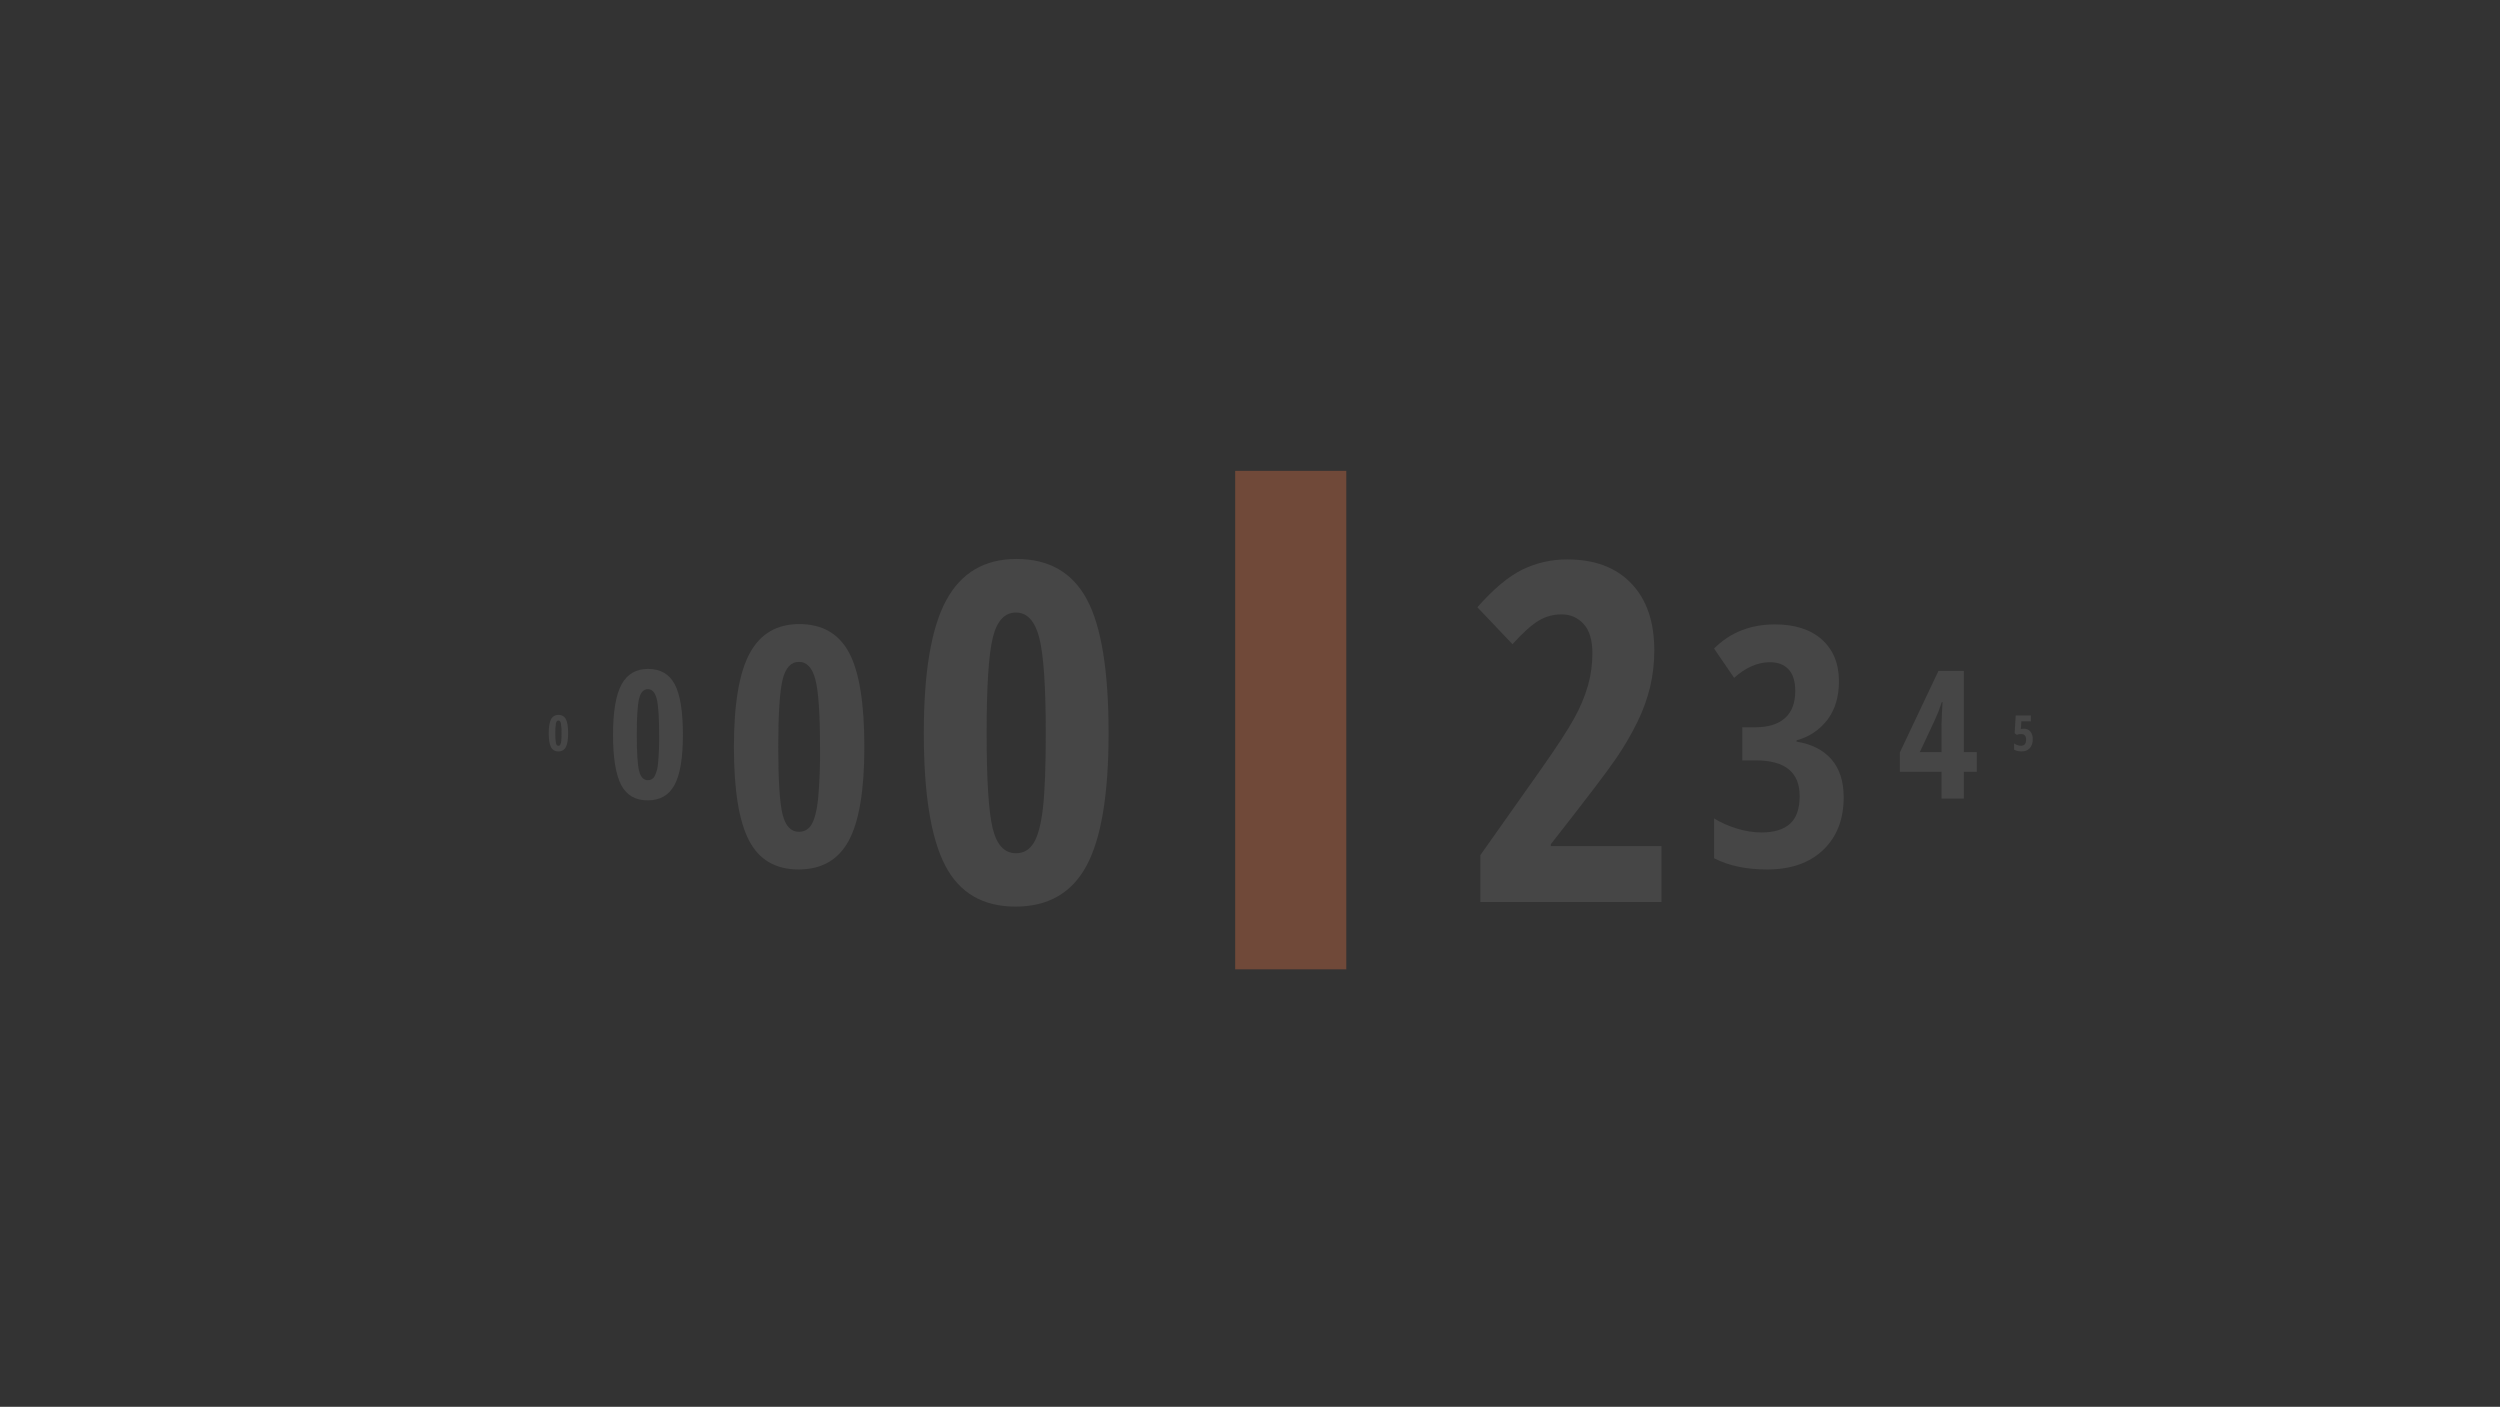     <svg viewBox="0 0 1921 1081" fill="none" xmlns="http://www.w3.org/2000/svg">
                <rect x="0" y="0" width="1921" height="1081" fill="#333333" stroke="none"/>
                <path d="M1920.3 0.556H0.305V1080.56H1920.3V0.556Z" fill="none" />
                <path id="smallestfoot4" opacity="0.3" d="M1034.5 361.805H949.109V744.835H1034.5V361.805Z"
                    fill="#FF7E47" />
                <g opacity="0.1">
                    <path id="smallestfoot5"
                        d="M1276.67 693.091H1137.51V657.055L1183.66 591.736C1196.32 573.75 1205.02 560.409 1209.75 551.711C1214.16 543.786 1217.68 535.391 1220.22 526.685C1222.48 518.626 1223.62 510.293 1223.6 501.924C1223.6 491.983 1221.38 484.528 1216.94 479.559C1214.78 477.118 1212.11 475.185 1209.12 473.896C1206.13 472.607 1202.89 471.995 1199.63 472.104C1193.43 472.086 1187.34 473.808 1182.06 477.075C1176.62 480.388 1169.99 486.363 1162.18 495.002L1135.2 466.602C1147.63 452.518 1159.16 442.874 1169.81 437.67C1180.59 432.434 1192.44 429.761 1204.43 429.861C1225.37 429.861 1241.73 436.014 1253.5 448.321C1265.28 460.627 1271.16 477.726 1271.16 499.618C1271.21 509.117 1270.14 518.589 1267.96 527.836C1265.71 537.061 1262.46 546.015 1258.29 554.545C1253.55 564.212 1248.12 573.525 1242.06 582.418C1235.55 592.062 1218.74 614.16 1191.65 648.713V650.133H1276.67V693.091Z"
                        fill="#F2F2F2" />
                    <path id="smallestfoot6"
                        d="M1413.05 523.639C1413.05 535.166 1410.21 544.834 1404.53 552.644C1398.59 560.633 1390.11 566.356 1380.48 568.87V569.872C1392 571.71 1400.92 576.221 1407.23 583.404C1413.53 590.586 1416.69 600.359 1416.69 612.722C1416.69 629.594 1411.45 643.042 1400.96 653.065C1390.48 663.088 1376.14 668.099 1357.93 668.101C1341.72 668.101 1328.1 665.219 1317.08 659.456V628.885C1322.69 632.27 1328.71 634.923 1335 636.779C1341 638.635 1347.25 639.605 1353.54 639.661C1363.23 639.661 1370.54 637.426 1375.46 632.958C1380.39 628.488 1382.86 621.409 1382.86 611.722C1382.86 593.429 1371.62 584.283 1349.16 584.283H1338.76V558.846H1348.65C1358.59 558.846 1366.21 556.507 1371.52 551.829C1376.82 547.151 1379.47 540.176 1379.47 530.905C1379.47 523.638 1377.78 518.146 1374.4 514.43C1371.02 510.714 1366.23 508.855 1360.05 508.854C1350.61 508.854 1341.43 512.863 1332.49 520.882L1317.08 498.33C1329.44 485.968 1345.02 479.788 1363.81 479.788C1379.27 479.788 1391.34 483.692 1400.03 491.502C1408.72 499.312 1413.06 510.024 1413.05 523.639Z"
                        fill="#F2F2F2" />
                    <path id="smallestfoot7"
                        d="M1518.96 593.058H1509.02V613.665H1491.84V593.058H1459.82V578.231L1489.49 515.541H1509.02V577.962H1518.96V593.058ZM1491.84 577.956V557.283L1492.18 548.155L1492.65 539.43H1492.11C1490.68 543.94 1488.98 548.355 1487.01 552.653L1475.19 577.956H1491.84Z"
                        fill="#F2F2F2" />
                    <path id="smallestfoot8"
                        d="M1555.25 559.948C1556.17 559.908 1557.1 560.082 1557.94 560.453C1558.79 560.826 1559.54 561.386 1560.14 562.092C1561.43 563.768 1562.08 565.854 1561.95 567.965C1562.11 570.482 1561.3 572.964 1559.69 574.906C1558.88 575.747 1557.9 576.403 1556.82 576.83C1555.73 577.257 1554.57 577.444 1553.4 577.38C1551.38 577.469 1549.38 576.998 1547.61 576.018V571.283C1548.36 571.804 1549.19 572.216 1550.06 572.504C1550.95 572.837 1551.89 573.017 1552.85 573.035C1555.52 573.035 1556.85 571.481 1556.85 568.374C1556.85 565.478 1555.55 564.029 1552.96 564.029C1551.84 564.048 1550.73 564.251 1549.68 564.633L1548.04 563.426L1548.87 549.759H1560.51V554.286H1553.22L1552.84 560.171C1553.64 560.012 1554.44 559.939 1555.25 559.948Z"
                        fill="#F2F2F2" />
                    <path id="smallestfoot3"
                        d="M851.846 563.337C851.846 610.317 846.195 644.278 834.896 665.22C823.595 686.162 805.402 696.635 780.32 696.636C755.234 696.636 737.218 686.105 726.272 665.042C715.325 643.979 709.851 610.078 709.849 563.337C709.849 516.478 715.588 482.458 727.067 461.277C738.544 440.096 756.532 429.505 781.026 429.505C805.994 429.505 824.038 439.859 835.163 460.566C846.286 481.274 851.846 515.531 851.846 563.337ZM758.128 563.337C758.128 599.664 759.696 624.13 762.832 636.732C765.967 649.333 771.913 655.635 780.67 655.635C786.585 655.635 791.171 652.913 794.426 647.47C797.679 642.027 800.017 633.003 801.437 620.401C802.857 607.799 803.566 588.777 803.566 563.337C803.566 527.601 801.909 503.225 798.597 490.209C795.283 477.193 789.307 470.685 780.67 470.684C771.917 470.684 765.97 477.163 762.832 490.12C759.691 503.077 758.124 527.483 758.128 563.337Z"
                        fill="#F2F2F2" />
                    <path id="smallestfoot2"
                        d="M664.173 574.007C664.173 607.167 660.185 631.139 652.208 645.925C644.232 660.708 631.389 668.101 613.68 668.101C595.974 668.101 583.257 660.666 575.53 645.799C567.801 630.931 563.938 607 563.938 574.007C563.938 540.929 567.99 516.915 576.093 501.964C584.194 487.013 596.891 479.537 614.181 479.537C631.805 479.537 644.543 486.846 652.395 501.463C660.247 516.08 664.173 540.261 664.173 574.007ZM598.02 574.007C598.02 599.65 599.126 616.919 601.34 625.816C603.552 634.711 607.75 639.158 613.932 639.158C615.926 639.191 617.889 638.669 619.603 637.652C621.317 636.635 622.716 635.161 623.643 633.395C625.94 629.553 627.589 623.184 628.592 614.288C629.783 600.896 630.287 587.451 630.101 574.007C630.101 548.781 628.932 531.575 626.593 522.387C624.254 513.199 620.033 508.605 613.932 508.604C607.751 508.604 603.553 513.177 601.341 522.323C599.128 531.47 598.02 548.698 598.018 574.007H598.02Z"
                        fill="#F2F2F2" />
                    <path id="smallestfoot1"
                        d="M524.744 564.598C524.744 582.364 522.607 595.205 518.334 603.126C514.06 611.047 507.181 615.007 497.695 615.007C488.209 615.007 481.396 611.024 477.257 603.06C473.119 595.095 471.049 582.275 471.048 564.598C471.048 546.878 473.218 534.014 477.559 526.004C481.9 517.994 488.702 513.989 497.964 513.989C507.405 513.989 514.229 517.905 518.435 525.735C522.641 533.566 524.744 546.52 524.744 564.598ZM489.305 564.598C489.305 578.335 489.898 587.587 491.084 592.352C492.27 597.117 494.519 599.5 497.83 599.502C498.897 599.52 499.949 599.239 500.868 598.694C501.786 598.15 502.535 597.36 503.031 596.414C504.578 593.209 505.477 589.731 505.676 586.177C506.314 579.002 506.583 571.801 506.482 564.598C506.482 551.085 505.856 541.867 504.604 536.944C503.351 532.022 501.093 529.561 497.83 529.562C494.518 529.562 492.269 532.012 491.084 536.913C489.899 541.813 489.306 551.041 489.305 564.598Z"
                        fill="#F2F2F2" />
                    <path id="smallestfoot0"
                        d="M436.556 563.379C436.556 568.313 435.963 571.881 434.776 574.081C434.245 575.129 433.42 576 432.401 576.587C431.382 577.173 430.215 577.449 429.041 577.381C427.873 577.452 426.71 577.173 425.699 576.583C424.689 575.991 423.876 575.114 423.365 574.061C422.212 571.849 421.635 568.288 421.635 563.379C421.635 558.47 422.239 554.898 423.446 552.665C423.965 551.618 424.777 550.745 425.783 550.152C426.79 549.559 427.947 549.273 429.114 549.327C430.276 549.258 431.434 549.529 432.444 550.109C433.454 550.688 434.273 551.551 434.8 552.589C435.971 554.764 436.556 558.36 436.556 563.379ZM426.712 563.379C426.617 565.959 426.782 568.544 427.205 571.091C427.534 572.415 428.159 573.077 429.079 573.077C429.376 573.082 429.668 573.005 429.923 572.854C430.179 572.703 430.387 572.483 430.525 572.22C430.955 571.33 431.205 570.364 431.261 569.377C431.438 567.384 431.513 565.384 431.485 563.383C431.579 560.812 431.404 558.238 430.962 555.703C430.614 554.335 429.987 553.652 429.079 553.652C428.172 553.652 427.547 554.331 427.205 555.687C426.786 558.229 426.621 560.805 426.712 563.379Z"
                        fill="#F2F2F2" />
                </g>
            </svg>